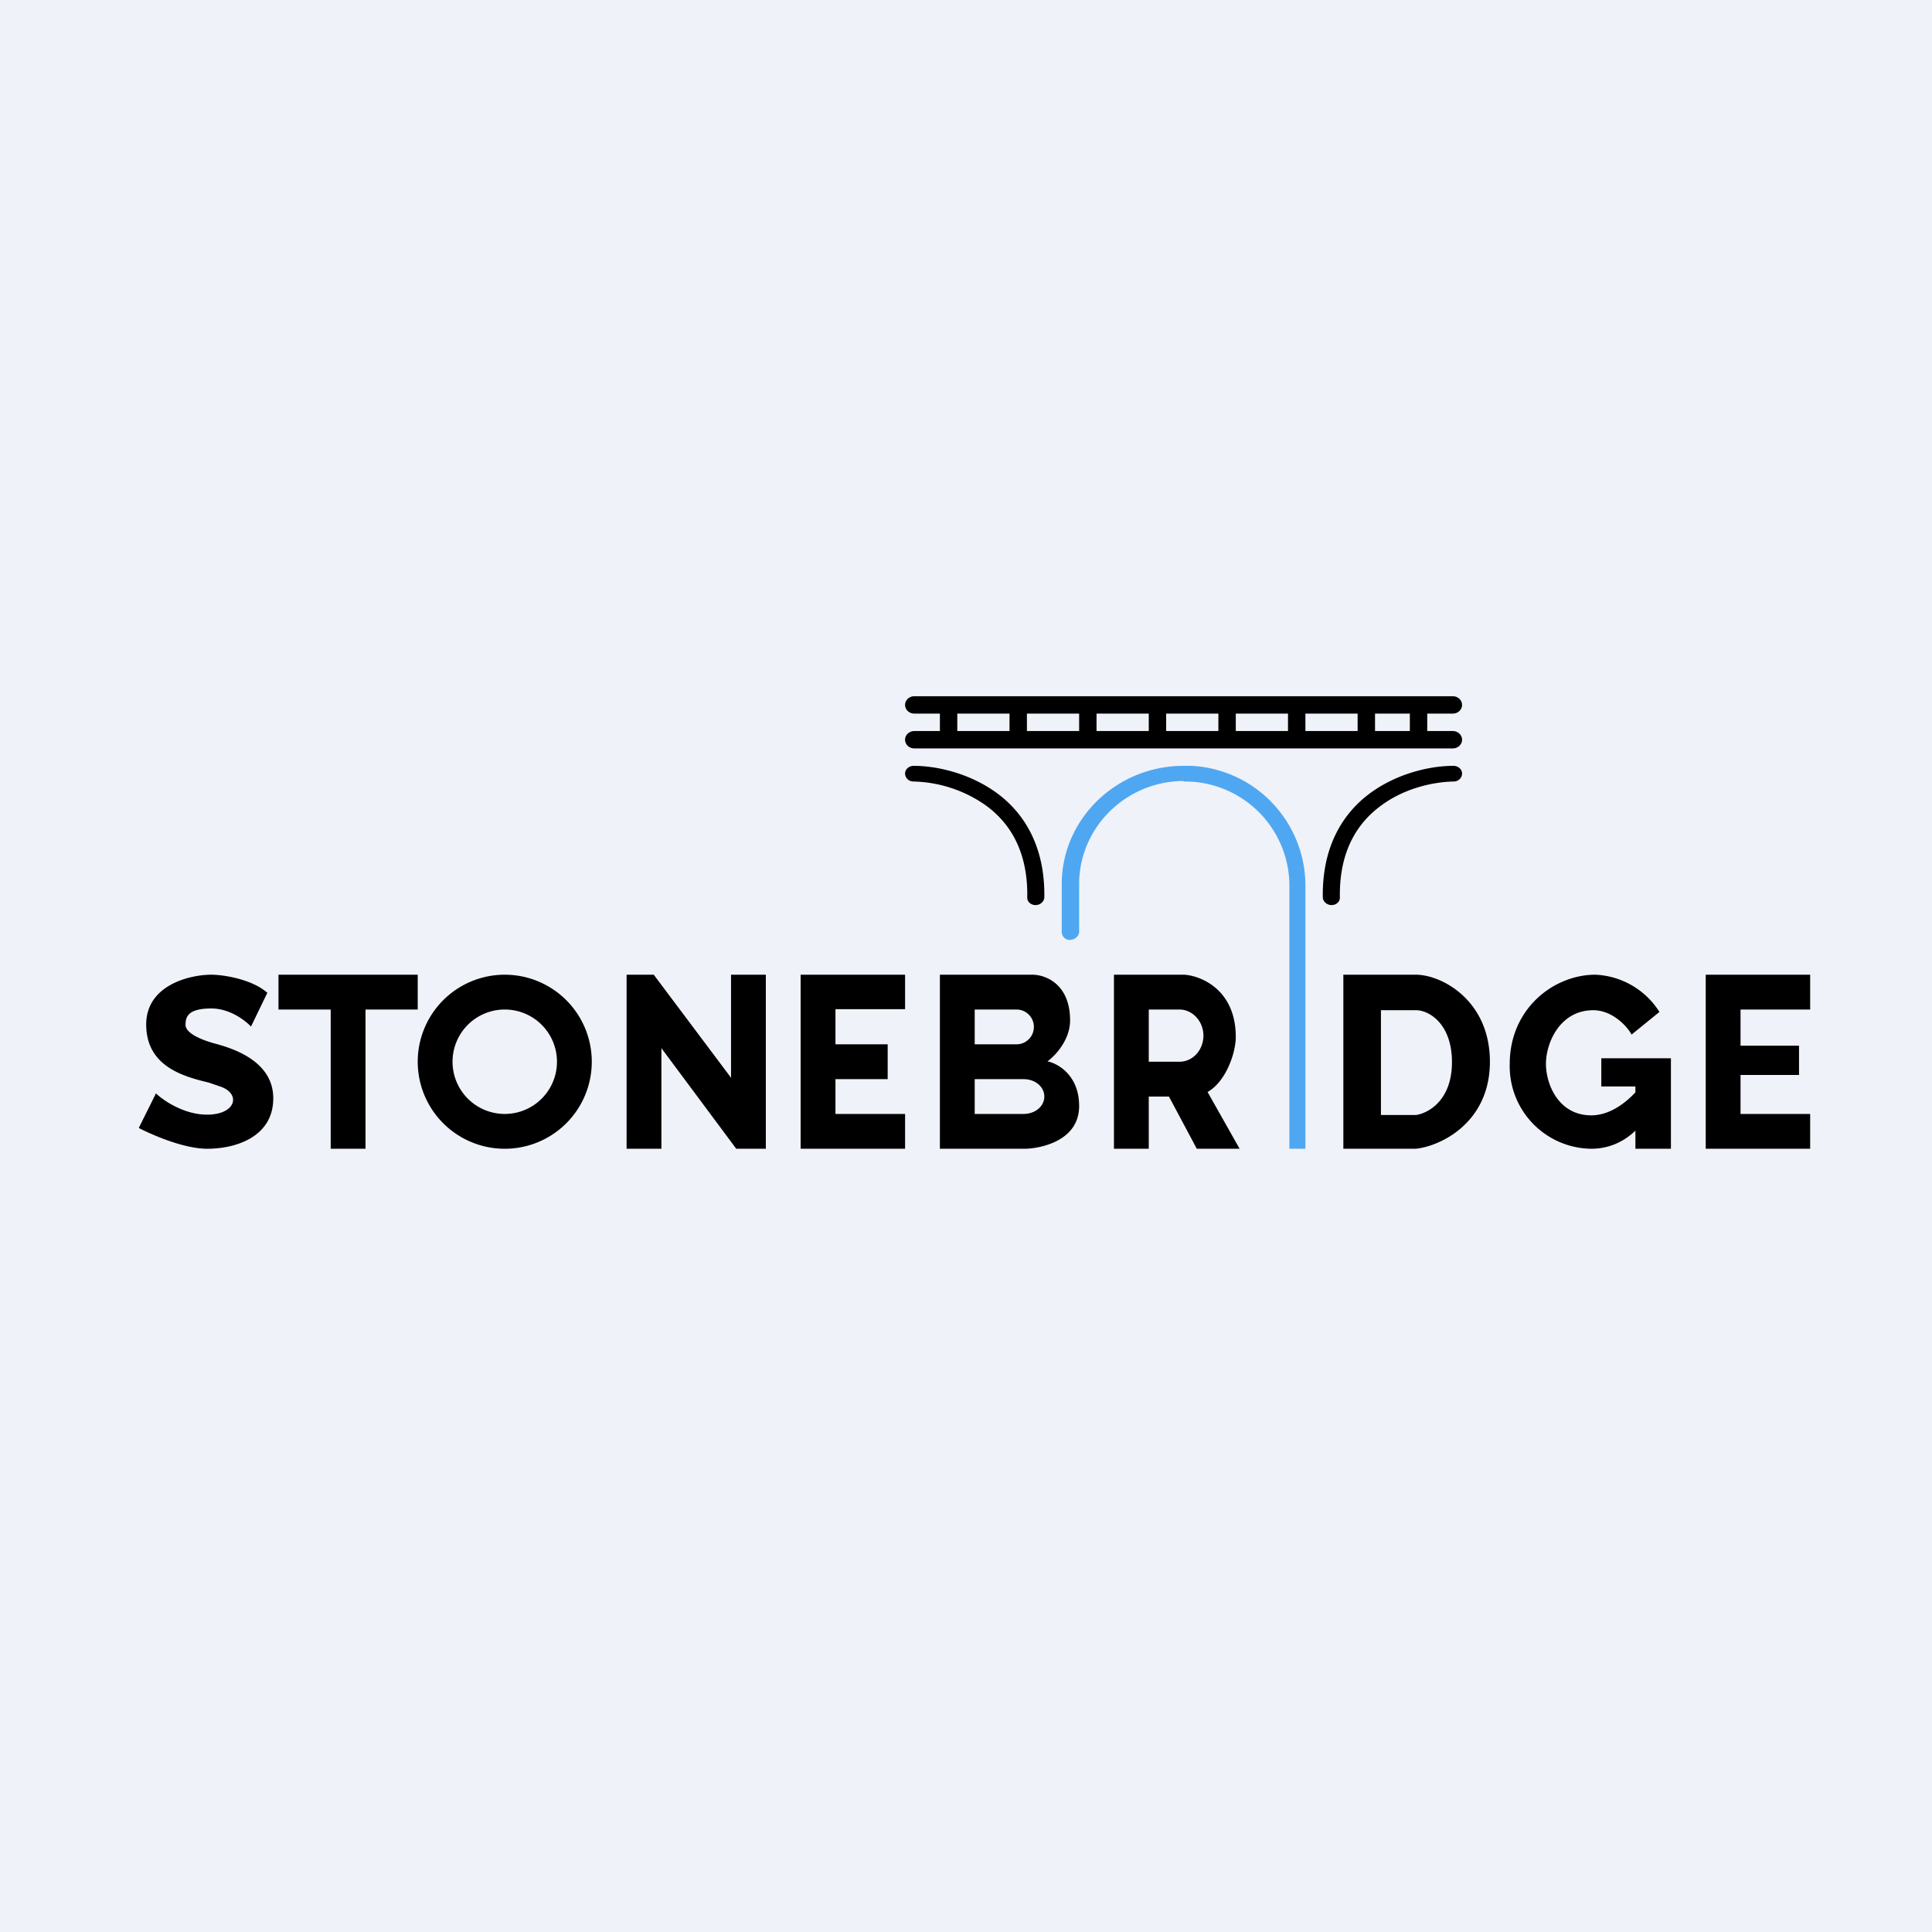 <svg xmlns="http://www.w3.org/2000/svg" viewBox="0 0 55.5 55.5"><path fill="#EFF2F8" d="M0 0h55.5v55.5H0Z"/><path fill="#4FA7F2" d="M33.99 22.435C32.33 22.45 31 23.78 31 25.4v1.37c0 .13-.14.23-.27.23a.23.23 0 0 1-.23-.23V25.4c0-1.88 1.58-3.4 3.5-3.4h.23a3.45 3.45 0 0 1 3.27 3.4V33h-.46v-7.6A3 3 0 0 0 34 22.45Z"/><path fill-rule="evenodd" d="m3.99 32.395.49-.985c.21.2.8.61 1.47.61.84 0 .98-.61.37-.81L6 31.1c-.7-.17-1.8-.45-1.8-1.67C4.2 28.3 5.45 28 6.07 28c.35 0 1.17.13 1.61.52l-.47.97c-.16-.17-.6-.52-1.14-.52-.67 0-.74.24-.74.47 0 .23.41.42.85.54.44.12 1.67.47 1.67 1.57S6.79 33 5.95 33c-.67 0-1.58-.4-1.95-.59ZM8 28h4v1h-1.5v4h-1v-4H8v-1Zm6.5 5a2.5 2.5 0 1 0 0-5 2.5 2.5 0 0 0 0 5Zm0-1a1.5 1.5 0 1 0 0-3 1.5 1.5 0 0 0 0 3Zm4.5 1h-1v-5h.78L21 30.96V28h1v5h-.85L19 30.11V33Zm4 0h3v-1h-2v-1h1.5v-1H24v-1.01h2V28h-3v5Zm6.68-5H27v5h2.45c.28 0 1.55-.15 1.55-1.23 0-.87-.6-1.22-.91-1.28.22-.16.65-.61.65-1.18 0-1.04-.7-1.3-1.06-1.31Zm-.48 1H28v1h1.2a.5.5 0 1 0 0-1Zm.2 2H28v1h1.4c.34 0 .6-.22.6-.5s-.26-.5-.6-.5Zm2.6 2h1v-1.5h.58l.8 1.5h1.23l-.92-1.63c.54-.31.81-1.14.81-1.58 0-1.36-1-1.76-1.48-1.79H32v5Zm1-4h.88c.38 0 .69.34.69.75s-.3.75-.69.75H33V29Zm7.67-1h-2.08v5h2.08c.7-.07 2.13-.74 2.13-2.5S41.42 28 40.67 28Zm-1 1.02v3.01h1.01c.34-.05 1.03-.41 1.03-1.52 0-1.1-.66-1.49-1.03-1.49h-1Zm7.2.7.8-.65A2.29 2.29 0 0 0 45.83 28c-1.2 0-2.46.98-2.46 2.56A2.37 2.37 0 0 0 45.71 33c.58 0 1-.26 1.27-.52V33H48v-2.6h-2v.81h.98v.17c-.3.32-.75.66-1.27.66-.93 0-1.3-.88-1.3-1.48s.4-1.54 1.36-1.54c.55 0 .98.47 1.1.7ZM52 28h-3v5h3v-1h-2v-1.12h1.68v-.84H50V29h2v-1Zm-26-7.75c0-.14.12-.25.27-.25h15.46c.15 0 .27.11.27.25s-.12.25-.27.25H41v.5h.73c.15 0 .27.11.27.25s-.12.25-.27.25H26.27c-.15 0-.27-.11-.27-.25s.12-.25.27-.25H27v-.5h-.73c-.15 0-.27-.11-.27-.25Zm13.5.25h1v.5h-1v-.5Zm-.5.5v-.5h-1.5v.5H39Zm-3.5-.5H37v.5h-1.5v-.5Zm-.5.5v-.5h-1.5v.5H35Zm-3.5-.5H33v.5h-1.5v-.5Zm-.5.5v-.5h-1.5v.5H31Zm-3.5-.5H29v.5h-1.5v-.5ZM26 22.22c0-.12.11-.22.25-.22.64 0 1.58.2 2.37.77.8.58 1.4 1.54 1.38 3 0 .13-.12.23-.25.23-.14 0-.25-.1-.24-.23.02-1.34-.52-2.15-1.2-2.64a3.76 3.76 0 0 0-2.07-.68c-.13 0-.24-.1-.24-.23Zm16 0c0-.12-.11-.22-.25-.22-.64 0-1.58.2-2.37.77-.8.58-1.4 1.54-1.38 3 0 .13.12.23.25.23.14 0 .25-.1.24-.23-.02-1.34.52-2.15 1.2-2.64.68-.5 1.51-.67 2.07-.68.13 0 .24-.1.24-.23Z"/></svg>